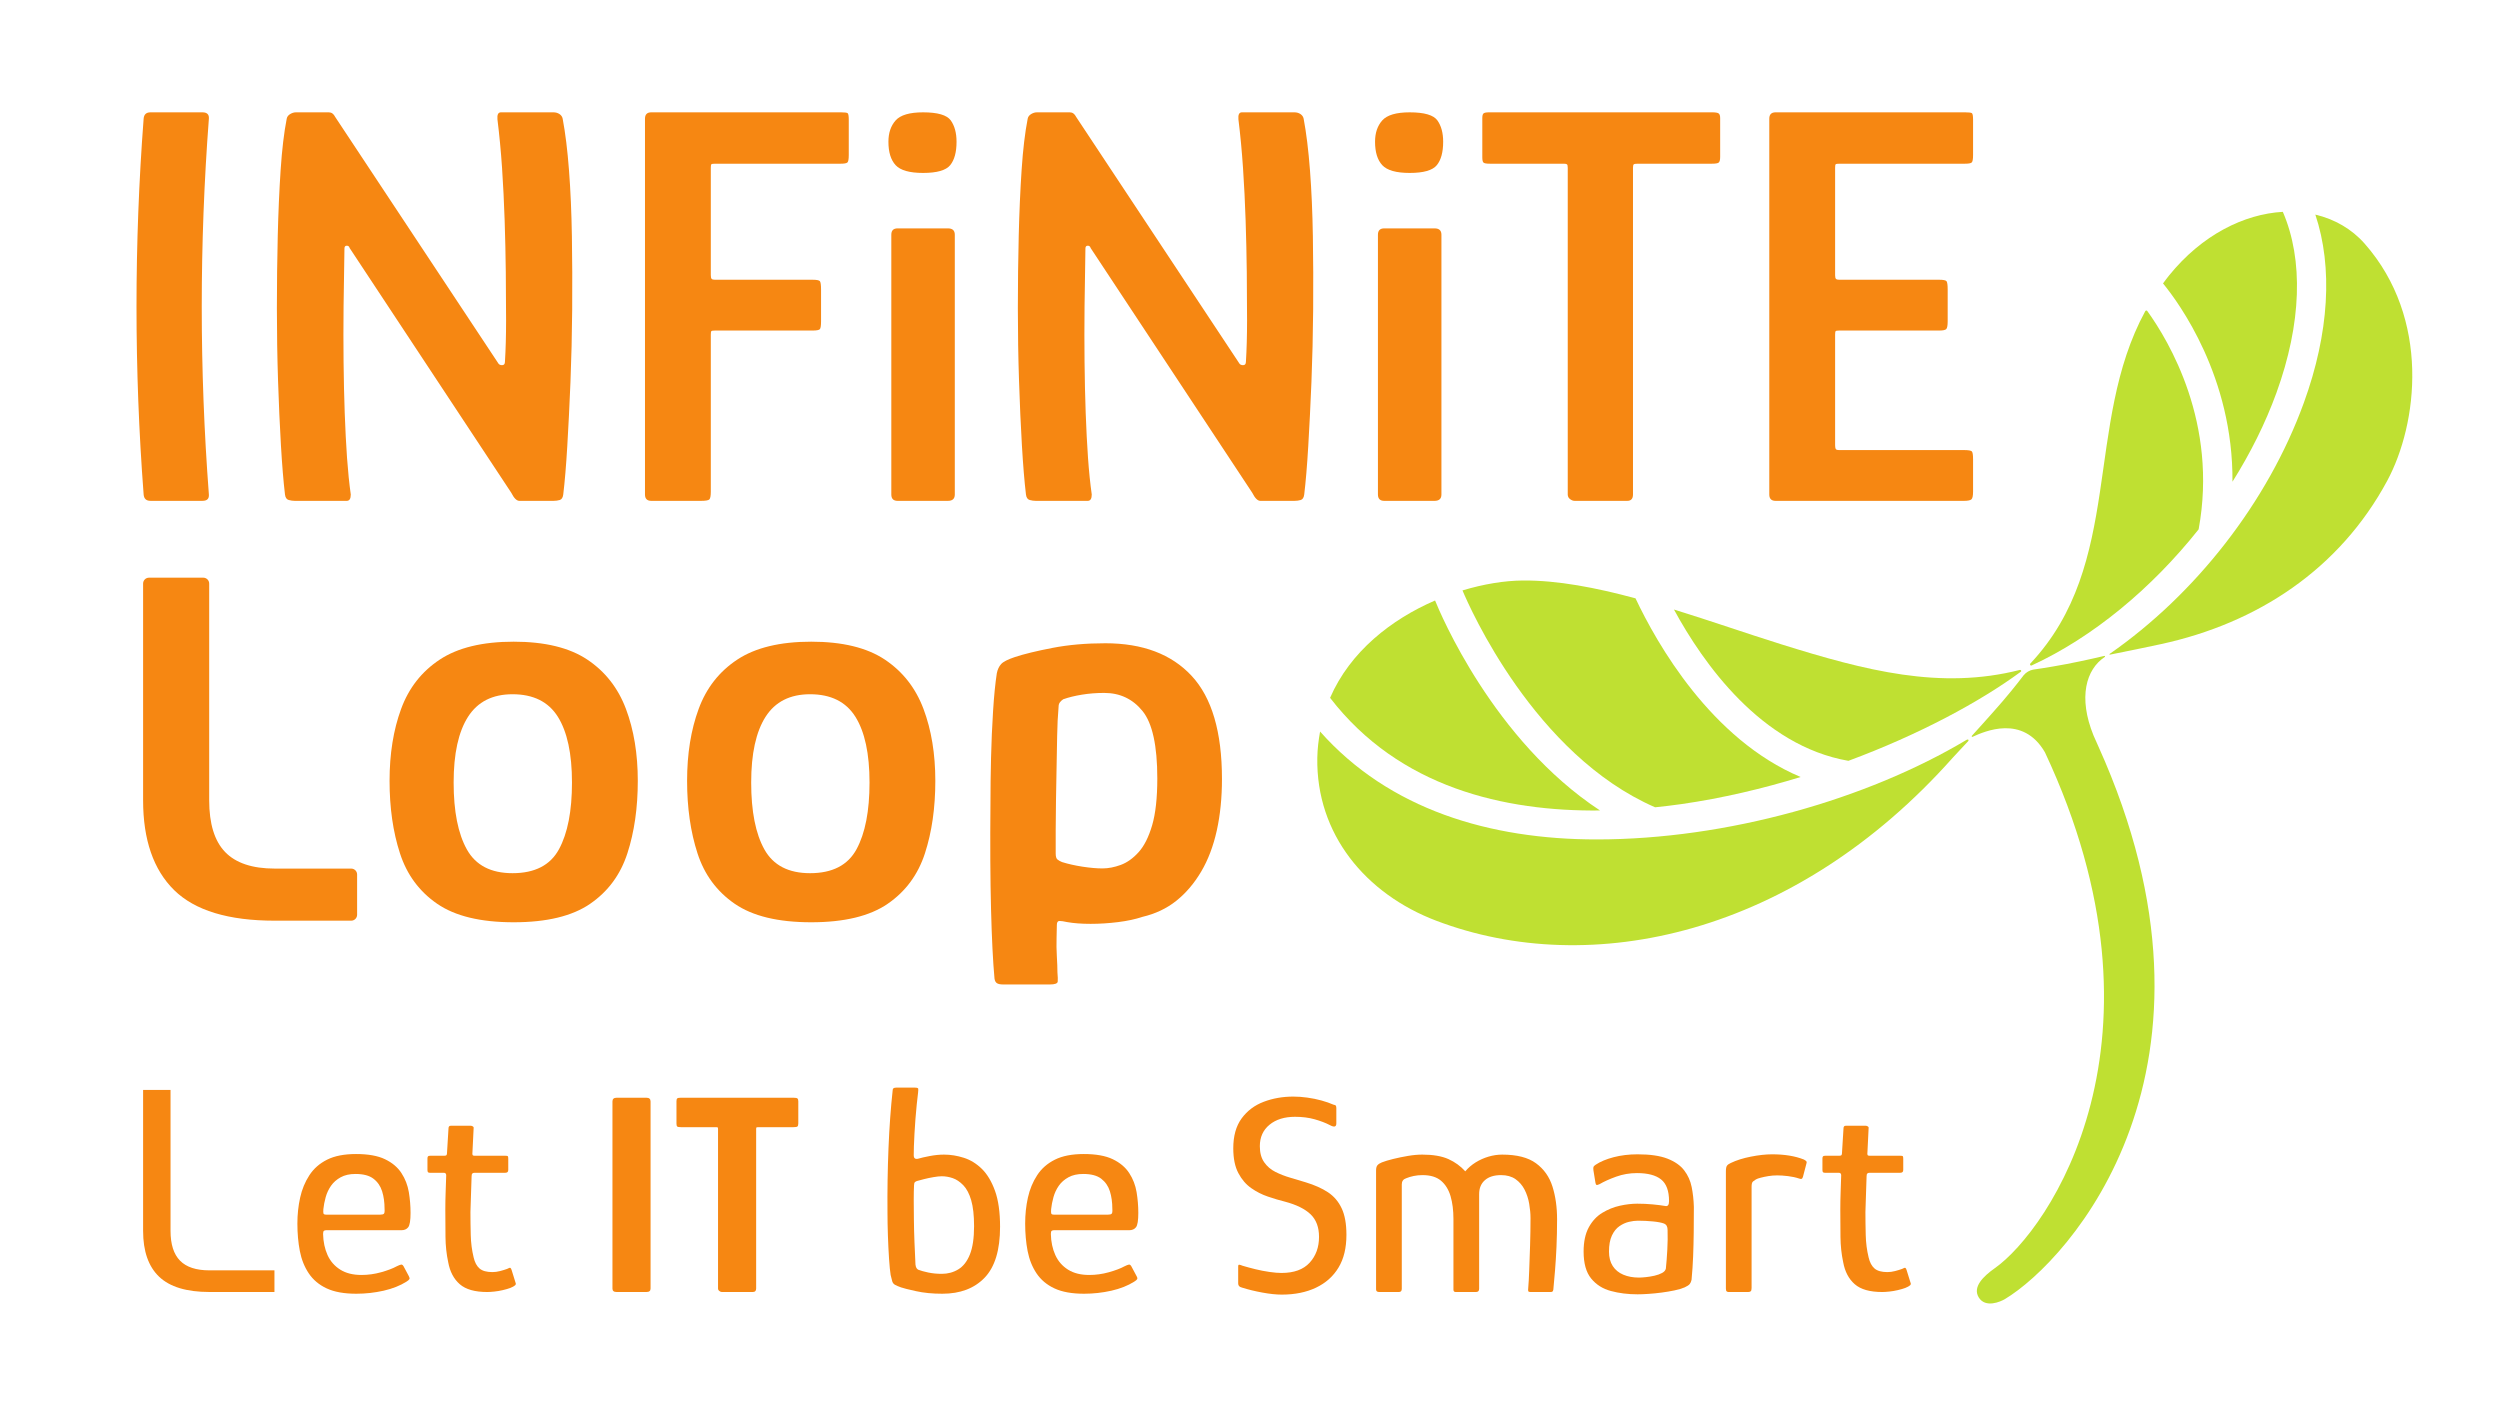 <svg width="154" height="87" viewBox="0 0 154 87" fill="none" xmlns="http://www.w3.org/2000/svg">
<mask id="mask0_1_3" style="mask-type:luminance" maskUnits="userSpaceOnUse" x="0" y="0" width="154" height="87">
<path d="M0.774 0.603H153.883V86.612H0.774V0.603Z" fill="white"/>
</mask>
<g mask="url(#mask0_1_3)">
<path d="M30.677 22.354C30.724 22.448 30.807 22.495 30.927 22.495C31.044 22.495 31.105 22.424 31.105 22.282C31.151 21.524 31.175 20.677 31.175 19.74C31.175 18.804 31.169 17.814 31.157 16.77C31.145 15.727 31.122 14.661 31.086 13.569C31.05 12.48 30.997 11.406 30.927 10.352C30.855 9.297 30.76 8.295 30.642 7.346C30.618 7.062 30.689 6.92 30.855 6.92H34.091C34.234 6.92 34.357 6.955 34.464 7.026C34.571 7.098 34.636 7.192 34.66 7.31C34.826 8.188 34.956 9.249 35.051 10.493C35.146 11.738 35.205 13.096 35.229 14.565C35.252 16.036 35.259 17.534 35.247 19.064C35.234 20.593 35.199 22.081 35.141 23.527C35.081 24.974 35.016 26.296 34.944 27.492C34.873 28.689 34.79 29.679 34.696 30.461C34.672 30.651 34.6 30.764 34.482 30.8C34.364 30.835 34.234 30.853 34.091 30.853H31.993C31.827 30.853 31.661 30.687 31.495 30.355L21.537 15.277C21.514 15.182 21.454 15.135 21.36 15.135C21.265 15.135 21.218 15.193 21.218 15.311C21.194 16.521 21.176 17.712 21.164 18.886C21.152 20.06 21.152 21.197 21.164 22.3C21.176 23.402 21.199 24.451 21.235 25.448C21.271 26.443 21.319 27.362 21.377 28.203C21.437 29.045 21.514 29.798 21.608 30.461C21.608 30.722 21.525 30.853 21.36 30.853H18.159C18.041 30.853 17.916 30.835 17.785 30.8C17.655 30.764 17.578 30.651 17.555 30.461C17.459 29.656 17.377 28.647 17.306 27.439C17.234 26.23 17.176 24.902 17.128 23.455C17.08 22.01 17.056 20.522 17.056 18.993C17.056 17.464 17.075 15.97 17.11 14.512C17.146 13.054 17.205 11.703 17.288 10.458C17.371 9.214 17.495 8.164 17.662 7.31C17.685 7.192 17.756 7.098 17.875 7.026C17.993 6.955 18.111 6.92 18.231 6.92H20.258C20.424 6.92 20.554 7.014 20.648 7.204L30.677 22.354Z" fill="#F68712"/>
<path d="M12.867 30.462C12.886 30.723 12.756 30.852 12.47 30.852H9.271C9.009 30.852 8.87 30.723 8.848 30.462C8.262 22.755 8.262 15.016 8.848 7.31C8.87 7.05 9.007 6.92 9.271 6.92H12.47C12.755 6.92 12.886 7.05 12.867 7.31C12.281 15.016 12.282 22.756 12.867 30.462Z" fill="#F68712"/>
<path d="M40.122 30.853C39.861 30.853 39.731 30.723 39.731 30.462V7.31C39.731 7.05 39.861 6.919 40.122 6.919H51.787C52.023 6.919 52.166 6.937 52.213 6.972C52.261 7.008 52.284 7.145 52.284 7.381V9.551C52.284 9.812 52.255 9.966 52.196 10.013C52.136 10.061 51.999 10.084 51.787 10.084H44.07C43.927 10.084 43.844 10.096 43.821 10.12C43.797 10.144 43.786 10.215 43.786 10.333V16.948C43.786 17.067 43.803 17.144 43.839 17.179C43.874 17.215 43.939 17.232 44.034 17.232H50.045C50.305 17.232 50.459 17.262 50.506 17.322C50.553 17.381 50.577 17.553 50.577 17.838V19.793C50.577 20.054 50.553 20.214 50.506 20.273C50.459 20.333 50.305 20.362 50.045 20.362H44.034C43.915 20.362 43.844 20.375 43.821 20.398C43.797 20.421 43.786 20.493 43.786 20.611V30.284C43.786 30.545 43.755 30.705 43.696 30.765C43.637 30.823 43.465 30.853 43.18 30.853H40.122Z" fill="#F68712"/>
<path d="M58.816 30.461C58.816 30.723 58.675 30.853 58.39 30.853H55.295C55.035 30.853 54.905 30.723 54.905 30.461V14.458C54.905 14.197 55.035 14.068 55.295 14.068H58.39C58.675 14.068 58.816 14.197 58.816 14.458V30.461Z" fill="#F68712"/>
<path d="M76.321 22.354C76.368 22.448 76.451 22.495 76.57 22.495C76.689 22.495 76.749 22.424 76.749 22.282C76.795 21.524 76.819 20.677 76.819 19.74C76.819 18.804 76.813 17.814 76.802 16.77C76.789 15.727 76.766 14.661 76.73 13.569C76.694 12.48 76.641 11.406 76.57 10.352C76.499 9.297 76.404 8.295 76.286 7.346C76.262 7.062 76.333 6.92 76.499 6.92H79.735C79.878 6.92 80.001 6.955 80.108 7.026C80.215 7.098 80.28 7.192 80.304 7.31C80.47 8.188 80.6 9.249 80.695 10.493C80.79 11.738 80.849 13.096 80.873 14.565C80.897 16.036 80.903 17.534 80.891 19.064C80.878 20.593 80.843 22.081 80.785 23.527C80.725 24.974 80.66 26.296 80.588 27.492C80.517 28.689 80.434 29.679 80.34 30.461C80.316 30.651 80.244 30.764 80.126 30.8C80.008 30.835 79.878 30.853 79.735 30.853H77.637C77.471 30.853 77.305 30.687 77.139 30.355L67.182 15.277C67.158 15.182 67.098 15.135 67.004 15.135C66.909 15.135 66.862 15.193 66.862 15.311C66.838 16.521 66.82 17.712 66.808 18.886C66.796 20.06 66.796 21.197 66.808 22.3C66.82 23.402 66.843 24.451 66.879 25.448C66.915 26.443 66.963 27.362 67.021 28.203C67.081 29.045 67.158 29.798 67.252 30.461C67.252 30.722 67.169 30.853 67.004 30.853H63.803C63.684 30.853 63.56 30.835 63.429 30.8C63.3 30.764 63.222 30.651 63.199 30.461C63.103 29.656 63.021 28.647 62.95 27.439C62.878 26.23 62.82 24.902 62.772 23.455C62.724 22.01 62.7 20.522 62.7 18.993C62.7 17.464 62.719 15.97 62.754 14.512C62.79 13.054 62.849 11.703 62.932 10.458C63.015 9.214 63.139 8.164 63.306 7.31C63.329 7.192 63.401 7.098 63.519 7.026C63.637 6.955 63.755 6.92 63.875 6.92H65.901C66.068 6.92 66.198 7.014 66.292 7.204L76.321 22.354Z" fill="#F68712"/>
<path d="M88.792 30.461C88.792 30.723 88.651 30.853 88.366 30.853H85.272C85.011 30.853 84.881 30.723 84.881 30.461V14.458C84.881 14.197 85.011 14.068 85.272 14.068H88.366C88.651 14.068 88.792 14.197 88.792 14.458V30.461Z" fill="#F68712"/>
<path d="M97 30.853C96.905 30.853 96.81 30.817 96.716 30.746C96.621 30.675 96.573 30.58 96.573 30.462V10.333C96.573 10.215 96.556 10.144 96.52 10.12C96.485 10.096 96.419 10.084 96.325 10.084H91.773C91.559 10.084 91.429 10.061 91.381 10.013C91.333 9.966 91.31 9.859 91.31 9.694V7.275C91.31 7.133 91.333 7.039 91.381 6.991C91.429 6.943 91.547 6.919 91.737 6.919H105.464C105.678 6.919 105.813 6.943 105.873 6.991C105.932 7.039 105.962 7.133 105.962 7.275V9.658C105.962 9.848 105.932 9.966 105.873 10.013C105.813 10.061 105.678 10.084 105.464 10.084H100.912C100.77 10.084 100.68 10.096 100.645 10.12C100.609 10.144 100.592 10.215 100.592 10.333V30.462C100.592 30.723 100.473 30.853 100.236 30.853H97Z" fill="#F68712"/>
<path d="M109.379 30.853C109.118 30.853 108.988 30.723 108.988 30.462V7.31C108.988 7.05 109.118 6.919 109.379 6.919H121.044C121.28 6.919 121.423 6.937 121.47 6.972C121.518 7.008 121.541 7.145 121.541 7.381V9.551C121.541 9.812 121.512 9.966 121.453 10.013C121.393 10.061 121.256 10.084 121.044 10.084H113.327C113.184 10.084 113.101 10.096 113.078 10.12C113.054 10.144 113.043 10.215 113.043 10.333V16.948C113.043 17.067 113.06 17.144 113.096 17.179C113.131 17.215 113.196 17.232 113.291 17.232H119.443C119.704 17.232 119.858 17.262 119.906 17.322C119.952 17.381 119.977 17.553 119.977 17.838V19.793C119.977 20.054 119.947 20.214 119.887 20.273C119.829 20.333 119.68 20.362 119.443 20.362H113.291C113.172 20.362 113.101 20.375 113.078 20.398C113.054 20.421 113.043 20.493 113.043 20.611V27.404C113.043 27.522 113.054 27.605 113.078 27.652C113.101 27.7 113.172 27.724 113.291 27.724H120.972C121.256 27.724 121.423 27.753 121.47 27.812C121.518 27.871 121.541 28.032 121.541 28.293V30.284C121.541 30.545 121.506 30.705 121.435 30.765C121.363 30.823 121.209 30.853 120.972 30.853H109.379Z" fill="#F68712"/>
<path d="M10.729 54.833C9.454 53.579 8.815 51.733 8.815 49.295V35.948C8.815 35.747 8.977 35.585 9.178 35.585H12.523C12.723 35.585 12.886 35.747 12.886 35.948V49.295C12.886 50.744 13.214 51.809 13.87 52.487C14.526 53.165 15.543 53.505 16.924 53.505H21.634C21.835 53.505 21.998 53.667 21.998 53.868V56.35C21.998 56.551 21.835 56.714 21.634 56.714H16.924C14.071 56.714 12.007 56.087 10.729 54.833Z" fill="#F68712"/>
<path d="M65.031 52.57C65.031 52.76 65.066 52.885 65.138 52.943C65.209 53.003 65.304 53.056 65.422 53.104C65.801 53.222 66.223 53.317 66.685 53.388C67.147 53.459 67.557 53.495 67.911 53.495C68.267 53.495 68.641 53.424 69.032 53.281C69.423 53.139 69.791 52.878 70.134 52.499C70.478 52.12 70.757 51.568 70.97 50.845C71.183 50.122 71.29 49.156 71.29 47.947C71.29 45.932 70.987 44.551 70.383 43.804C69.779 43.057 68.99 42.684 68.019 42.684C67.543 42.684 67.088 42.719 66.649 42.791C66.21 42.862 65.825 42.957 65.494 43.075C65.422 43.122 65.356 43.181 65.299 43.253C65.239 43.323 65.209 43.419 65.209 43.538C65.161 44.082 65.132 44.676 65.121 45.315C65.108 45.955 65.096 46.614 65.085 47.289C65.073 47.965 65.061 48.634 65.049 49.298C65.037 49.962 65.031 50.579 65.031 51.147V52.57ZM61.262 60.287C61.166 59.243 61.095 57.821 61.048 56.019C61.001 54.218 60.988 52.013 61.013 49.404C61.013 48.576 61.024 47.669 61.048 46.684C61.072 45.701 61.113 44.741 61.173 43.804C61.231 42.868 61.309 42.092 61.404 41.474C61.451 41.239 61.54 41.048 61.671 40.906C61.8 40.763 62.08 40.621 62.506 40.478C63.076 40.289 63.852 40.1 64.836 39.91C65.819 39.72 66.904 39.625 68.089 39.625C70.388 39.625 72.162 40.295 73.406 41.634C74.651 42.974 75.273 45.09 75.273 47.983C75.273 49.144 75.166 50.205 74.953 51.166C74.739 52.126 74.42 52.967 73.993 53.69C73.566 54.413 73.056 55.012 72.464 55.486C71.871 55.961 71.171 56.292 70.365 56.481C69.939 56.624 69.441 56.731 68.872 56.802C68.303 56.873 67.74 56.909 67.182 56.909C66.625 56.909 66.146 56.873 65.743 56.802C65.529 56.754 65.368 56.731 65.263 56.731C65.156 56.731 65.102 56.813 65.102 56.98C65.102 57.145 65.096 57.413 65.085 57.779C65.073 58.147 65.079 58.526 65.102 58.917C65.126 59.31 65.138 59.635 65.138 59.895C65.161 60.157 65.167 60.346 65.156 60.465C65.144 60.583 64.983 60.643 64.675 60.643H61.795C61.629 60.643 61.504 60.619 61.422 60.571C61.339 60.524 61.284 60.429 61.262 60.287Z" fill="#F68712"/>
<path d="M9.802 78.646C9.144 78.017 8.815 77.075 8.815 75.818V67.141H10.505V75.818C10.505 76.648 10.7 77.262 11.092 77.659C11.482 78.056 12.086 78.254 12.905 78.254H16.906V79.587H12.905C11.494 79.587 10.461 79.273 9.802 78.646Z" fill="#F68712"/>
<path d="M23.689 74.467C23.689 74.064 23.639 73.702 23.538 73.382C23.438 73.062 23.26 72.804 23.005 72.609C22.75 72.412 22.38 72.316 21.894 72.316C21.538 72.316 21.236 72.383 20.986 72.52C20.738 72.656 20.54 72.831 20.391 73.044C20.242 73.257 20.133 73.492 20.062 73.746C19.991 74.001 19.944 74.247 19.919 74.484C19.908 74.626 19.911 74.718 19.929 74.76C19.946 74.802 20.003 74.822 20.098 74.822H23.423C23.53 74.822 23.603 74.805 23.645 74.769C23.686 74.733 23.701 74.633 23.689 74.467ZM18.319 75.373C18.319 74.817 18.376 74.282 18.489 73.773C18.601 73.264 18.791 72.804 19.058 72.395C19.324 71.986 19.688 71.666 20.151 71.435C20.613 71.204 21.206 71.088 21.929 71.088C22.676 71.088 23.272 71.194 23.716 71.408C24.161 71.622 24.498 71.906 24.729 72.262C24.961 72.617 25.112 73.008 25.184 73.435C25.254 73.861 25.29 74.289 25.29 74.715C25.29 75.178 25.242 75.472 25.148 75.596C25.052 75.721 24.91 75.782 24.721 75.782H20.081C20.032 75.782 19.991 75.794 19.956 75.818C19.919 75.842 19.902 75.907 19.902 76.014C19.914 76.5 20.006 76.933 20.177 77.312C20.349 77.691 20.61 77.99 20.961 78.21C21.31 78.43 21.746 78.538 22.267 78.538C22.67 78.538 23.073 78.483 23.476 78.37C23.879 78.257 24.199 78.136 24.436 78.005C24.555 77.946 24.647 77.91 24.712 77.898C24.777 77.887 24.839 77.946 24.899 78.076L25.184 78.61C25.23 78.692 25.242 78.755 25.218 78.796C25.195 78.838 25.136 78.889 25.041 78.948C24.649 79.196 24.178 79.383 23.628 79.508C23.076 79.632 22.517 79.694 21.947 79.694C21.2 79.694 20.593 79.585 20.124 79.365C19.656 79.147 19.288 78.838 19.022 78.441C18.755 78.044 18.571 77.585 18.47 77.063C18.37 76.541 18.319 75.978 18.319 75.373Z" fill="#F68712"/>
<path d="M30.011 79.588C29.252 79.588 28.688 79.428 28.322 79.107C27.954 78.787 27.717 78.337 27.61 77.756C27.503 77.258 27.447 76.736 27.442 76.191C27.436 75.646 27.432 75.089 27.432 74.52C27.432 74.14 27.439 73.785 27.451 73.453C27.462 73.121 27.474 72.771 27.486 72.404C27.486 72.297 27.439 72.244 27.344 72.244H26.49C26.43 72.244 26.389 72.232 26.366 72.209C26.342 72.186 26.331 72.138 26.331 72.066V71.372C26.331 71.301 26.342 71.254 26.366 71.23C26.389 71.207 26.437 71.194 26.507 71.194H27.379C27.451 71.194 27.495 71.177 27.513 71.141C27.53 71.106 27.539 71.047 27.539 70.963L27.628 69.506C27.628 69.399 27.675 69.346 27.771 69.346H28.998C29.044 69.346 29.089 69.361 29.131 69.391C29.172 69.42 29.187 69.458 29.175 69.506L29.104 70.963C29.092 71.059 29.095 71.121 29.113 71.15C29.131 71.18 29.169 71.194 29.229 71.194H31.131C31.214 71.194 31.265 71.204 31.282 71.221C31.3 71.24 31.309 71.296 31.309 71.391V72.066C31.309 72.126 31.294 72.171 31.265 72.2C31.235 72.229 31.184 72.244 31.114 72.244H29.229C29.169 72.244 29.124 72.259 29.095 72.289C29.066 72.318 29.051 72.374 29.051 72.457C29.039 72.813 29.027 73.175 29.015 73.542C29.003 73.909 28.991 74.282 28.979 74.663C28.979 75.125 28.986 75.596 28.998 76.076C29.009 76.556 29.069 77.015 29.175 77.453C29.246 77.763 29.367 77.99 29.54 78.139C29.711 78.287 29.976 78.361 30.331 78.361C30.485 78.361 30.642 78.34 30.802 78.298C30.963 78.257 31.107 78.212 31.237 78.165C31.345 78.105 31.412 78.085 31.442 78.103C31.472 78.12 31.498 78.172 31.522 78.254L31.753 79.001C31.789 79.072 31.78 79.132 31.726 79.178C31.673 79.227 31.575 79.28 31.433 79.338C31.303 79.386 31.149 79.431 30.971 79.472C30.793 79.514 30.619 79.543 30.447 79.561C30.275 79.579 30.129 79.588 30.011 79.588Z" fill="#F68712"/>
<path d="M58.012 78.468C58.391 78.468 58.732 78.376 59.033 78.191C59.337 78.008 59.574 77.703 59.745 77.276C59.916 76.849 60.003 76.268 60.003 75.534C60.003 74.869 59.943 74.337 59.825 73.933C59.707 73.53 59.544 73.222 59.337 73.008C59.13 72.796 58.912 72.65 58.687 72.573C58.462 72.496 58.236 72.458 58.012 72.458C57.88 72.458 57.712 72.475 57.505 72.511C57.297 72.546 57.102 72.588 56.918 72.635C56.734 72.683 56.601 72.718 56.518 72.741C56.459 72.754 56.408 72.778 56.366 72.813C56.325 72.849 56.305 72.914 56.305 73.008C56.293 73.234 56.286 73.53 56.286 73.897C56.286 74.265 56.29 74.677 56.296 75.134C56.301 75.59 56.313 76.056 56.332 76.529C56.349 77.004 56.37 77.46 56.393 77.898C56.406 77.994 56.426 78.065 56.456 78.112C56.486 78.16 56.524 78.195 56.571 78.218C56.725 78.278 56.93 78.334 57.185 78.388C57.44 78.441 57.715 78.468 58.012 78.468ZM58.047 79.694C57.443 79.694 56.9 79.641 56.42 79.534C55.94 79.428 55.634 79.351 55.504 79.303C55.338 79.244 55.213 79.191 55.131 79.143C55.048 79.097 54.992 79.025 54.962 78.93C54.932 78.835 54.9 78.704 54.864 78.539C54.829 78.325 54.796 77.996 54.766 77.552C54.737 77.107 54.713 76.627 54.695 76.112C54.678 75.596 54.669 75.125 54.669 74.698C54.657 73.358 54.678 72.037 54.731 70.733C54.784 69.429 54.871 68.237 54.989 67.159C54.989 67.099 55.007 67.058 55.042 67.034C55.078 67.011 55.131 66.998 55.202 66.998H56.358C56.488 66.998 56.556 67.023 56.563 67.07C56.568 67.118 56.566 67.194 56.554 67.301C56.529 67.503 56.503 67.743 56.473 68.021C56.444 68.3 56.417 68.596 56.393 68.91C56.37 69.224 56.349 69.53 56.332 69.826C56.313 70.122 56.301 70.387 56.296 70.617C56.29 70.848 56.286 71.029 56.286 71.159C56.286 71.266 56.313 71.334 56.366 71.364C56.42 71.393 56.488 71.397 56.571 71.373C56.725 71.326 56.957 71.272 57.265 71.213C57.573 71.154 57.869 71.124 58.154 71.124C58.557 71.124 58.963 71.189 59.373 71.32C59.781 71.45 60.151 71.678 60.484 72.004C60.815 72.33 61.084 72.781 61.292 73.355C61.499 73.93 61.604 74.668 61.604 75.57C61.604 77.004 61.286 78.049 60.652 78.707C60.018 79.366 59.15 79.694 58.047 79.694Z" fill="#F68712"/>
<path d="M68.52 74.467C68.52 74.064 68.47 73.702 68.369 73.382C68.268 73.062 68.09 72.804 67.836 72.609C67.58 72.412 67.21 72.316 66.725 72.316C66.369 72.316 66.066 72.383 65.817 72.52C65.569 72.656 65.37 72.831 65.221 73.044C65.073 73.257 64.963 73.492 64.893 73.746C64.821 74.001 64.775 74.247 64.75 74.484C64.739 74.626 64.742 74.718 64.76 74.76C64.777 74.802 64.833 74.822 64.928 74.822H68.254C68.36 74.822 68.434 74.805 68.475 74.769C68.517 74.733 68.532 74.633 68.52 74.467ZM63.15 75.373C63.15 74.817 63.206 74.282 63.319 73.773C63.431 73.264 63.622 72.804 63.888 72.395C64.154 71.986 64.519 71.666 64.982 71.435C65.444 71.204 66.037 71.088 66.76 71.088C67.507 71.088 68.102 71.194 68.547 71.408C68.991 71.622 69.329 71.906 69.56 72.262C69.792 72.617 69.943 73.008 70.014 73.435C70.084 73.861 70.12 74.289 70.12 74.715C70.12 75.178 70.073 75.472 69.979 75.596C69.883 75.721 69.741 75.782 69.551 75.782H64.911C64.863 75.782 64.821 75.794 64.786 75.818C64.75 75.842 64.733 75.907 64.733 76.014C64.744 76.5 64.836 76.933 65.008 77.312C65.18 77.691 65.441 77.99 65.791 78.21C66.14 78.43 66.576 78.538 67.098 78.538C67.5 78.538 67.903 78.483 68.306 78.37C68.709 78.257 69.029 78.136 69.267 78.005C69.385 77.946 69.477 77.91 69.543 77.898C69.608 77.887 69.669 77.946 69.729 78.076L70.014 78.61C70.061 78.692 70.073 78.755 70.049 78.796C70.025 78.838 69.966 78.889 69.871 78.948C69.48 79.196 69.009 79.383 68.458 79.508C67.907 79.632 67.347 79.694 66.778 79.694C66.031 79.694 65.423 79.585 64.955 79.365C64.486 79.147 64.119 78.838 63.852 78.441C63.586 78.044 63.402 77.585 63.301 77.063C63.201 76.541 63.15 75.978 63.15 75.373Z" fill="#F68712"/>
<path d="M76.272 79.055V78.005C76.272 77.933 76.296 77.901 76.344 77.908C76.391 77.913 76.457 77.933 76.539 77.969C76.777 78.041 77.039 78.111 77.331 78.183C77.62 78.254 77.911 78.311 78.202 78.352C78.492 78.394 78.738 78.414 78.939 78.414C79.71 78.414 80.288 78.204 80.673 77.783C81.059 77.362 81.252 76.832 81.252 76.191C81.252 75.599 81.079 75.136 80.736 74.805C80.392 74.473 79.864 74.211 79.153 74.022C78.821 73.939 78.472 73.836 78.104 73.71C77.736 73.586 77.393 73.412 77.073 73.186C76.753 72.962 76.488 72.653 76.282 72.261C76.074 71.871 75.97 71.361 75.97 70.733C75.97 69.974 76.142 69.361 76.486 68.892C76.83 68.424 77.282 68.083 77.846 67.87C78.409 67.656 79.017 67.55 79.668 67.55C79.941 67.55 80.229 67.57 80.531 67.612C80.834 67.654 81.124 67.713 81.402 67.79C81.681 67.867 81.927 67.953 82.14 68.047C82.223 68.059 82.273 68.083 82.292 68.118C82.309 68.154 82.318 68.202 82.318 68.26V69.204C82.318 69.416 82.187 69.452 81.927 69.31C81.654 69.168 81.337 69.047 80.975 68.946C80.614 68.845 80.214 68.795 79.776 68.795C79.124 68.795 78.599 68.957 78.202 69.284C77.805 69.61 77.606 70.051 77.606 70.608C77.606 71.012 77.695 71.34 77.873 71.594C78.05 71.85 78.282 72.048 78.566 72.19C78.851 72.333 79.155 72.451 79.482 72.546C79.808 72.641 80.125 72.736 80.433 72.831C80.979 72.997 81.435 73.201 81.803 73.444C82.17 73.687 82.451 74.016 82.646 74.431C82.843 74.847 82.94 75.391 82.94 76.067C82.94 76.874 82.778 77.546 82.451 78.085C82.126 78.625 81.663 79.036 81.064 79.321C80.466 79.605 79.763 79.748 78.958 79.748C78.614 79.748 78.216 79.706 77.766 79.623C77.316 79.541 76.901 79.439 76.522 79.321C76.427 79.298 76.362 79.264 76.326 79.223C76.29 79.181 76.272 79.126 76.272 79.055Z" fill="#F68712"/>
<path d="M84.962 79.588C84.832 79.588 84.766 79.535 84.766 79.428V72.102C84.766 71.948 84.796 71.838 84.856 71.773C84.914 71.708 85.004 71.651 85.122 71.603C85.3 71.533 85.534 71.462 85.824 71.391C86.115 71.319 86.418 71.257 86.731 71.204C87.045 71.15 87.338 71.124 87.612 71.124C88.275 71.124 88.812 71.216 89.221 71.399C89.629 71.584 89.976 71.835 90.261 72.154C90.439 71.942 90.652 71.758 90.901 71.603C91.15 71.45 91.414 71.331 91.692 71.249C91.971 71.166 92.253 71.124 92.537 71.124C93.438 71.124 94.131 71.301 94.617 71.657C95.103 72.013 95.442 72.49 95.631 73.089C95.82 73.687 95.916 74.36 95.916 75.107C95.916 75.711 95.903 76.278 95.88 76.805C95.856 77.333 95.826 77.813 95.791 78.245C95.755 78.678 95.719 79.078 95.685 79.445C95.673 79.505 95.654 79.543 95.631 79.561C95.607 79.579 95.572 79.588 95.524 79.588H94.28C94.209 79.588 94.164 79.573 94.146 79.543C94.129 79.514 94.126 79.451 94.138 79.357C94.161 79.096 94.182 78.731 94.199 78.263C94.217 77.794 94.235 77.279 94.253 76.716C94.27 76.153 94.28 75.593 94.28 75.036C94.28 74.763 94.253 74.47 94.199 74.155C94.146 73.842 94.051 73.551 93.915 73.284C93.779 73.018 93.592 72.802 93.356 72.635C93.117 72.469 92.821 72.387 92.466 72.387C92.039 72.387 91.707 72.49 91.471 72.698C91.233 72.905 91.115 73.192 91.115 73.56V75.195V76.627V77.979V79.392C91.115 79.523 91.049 79.588 90.919 79.588H89.674C89.579 79.588 89.532 79.541 89.532 79.445V75.089C89.532 74.555 89.472 74.088 89.355 73.685C89.236 73.282 89.04 72.964 88.767 72.733C88.495 72.502 88.115 72.387 87.629 72.387C87.44 72.387 87.258 72.404 87.087 72.44C86.915 72.475 86.759 72.523 86.616 72.582C86.438 72.641 86.35 72.766 86.35 72.956V79.392C86.35 79.523 86.29 79.588 86.172 79.588H84.962Z" fill="#F68712"/>
<path d="M100.963 78.699C101.07 78.699 101.209 78.69 101.381 78.672C101.553 78.654 101.731 78.625 101.914 78.584C102.098 78.542 102.256 78.485 102.386 78.414C102.516 78.343 102.593 78.254 102.617 78.147C102.652 77.816 102.682 77.43 102.706 76.992C102.73 76.553 102.735 76.145 102.723 75.765C102.723 75.563 102.652 75.433 102.511 75.373C102.356 75.314 102.128 75.27 101.825 75.24C101.524 75.211 101.211 75.195 100.892 75.195C100.725 75.195 100.542 75.22 100.341 75.266C100.14 75.314 99.943 75.403 99.754 75.534C99.565 75.664 99.411 75.857 99.292 76.111C99.173 76.366 99.114 76.696 99.114 77.098C99.114 77.454 99.191 77.751 99.345 77.988C99.499 78.225 99.716 78.403 99.995 78.521C100.273 78.639 100.595 78.699 100.963 78.699ZM100.874 79.73C100.281 79.73 99.733 79.662 99.23 79.525C98.725 79.39 98.32 79.132 98.012 78.752C97.704 78.373 97.55 77.822 97.55 77.098C97.55 76.494 97.656 75.996 97.869 75.604C98.083 75.213 98.361 74.914 98.706 74.707C99.049 74.5 99.411 74.354 99.79 74.271C100.169 74.188 100.524 74.147 100.857 74.147C101.177 74.147 101.494 74.161 101.808 74.191C102.121 74.222 102.379 74.253 102.581 74.289C102.735 74.325 102.813 74.224 102.813 73.987C102.813 73.358 102.65 72.914 102.323 72.653C101.998 72.393 101.503 72.262 100.838 72.262C100.388 72.262 99.959 72.337 99.55 72.484C99.141 72.632 98.806 72.784 98.544 72.937C98.45 72.985 98.385 73.003 98.349 72.991C98.313 72.979 98.29 72.932 98.278 72.849L98.154 72.084C98.142 71.978 98.145 71.906 98.163 71.871C98.18 71.836 98.225 71.794 98.296 71.746C98.58 71.556 98.948 71.402 99.399 71.284C99.849 71.166 100.341 71.106 100.874 71.106C101.645 71.106 102.258 71.195 102.715 71.373C103.171 71.551 103.515 71.791 103.746 72.094C103.977 72.395 104.131 72.739 104.208 73.125C104.285 73.509 104.329 73.916 104.342 74.342C104.342 74.912 104.338 75.442 104.333 75.933C104.327 76.426 104.315 76.909 104.297 77.382C104.279 77.857 104.247 78.343 104.199 78.841C104.176 78.948 104.137 79.034 104.084 79.099C104.031 79.164 103.927 79.232 103.773 79.303C103.607 79.374 103.396 79.437 103.142 79.49C102.887 79.544 102.622 79.587 102.35 79.623C102.078 79.659 101.811 79.686 101.551 79.703C101.289 79.722 101.064 79.73 100.874 79.73Z" fill="#F68712"/>
<path d="M109.16 71.106C109.93 71.106 110.582 71.213 111.117 71.426C111.187 71.462 111.237 71.497 111.268 71.533C111.297 71.569 111.3 71.615 111.276 71.675L111.062 72.493C111.039 72.564 111.012 72.605 110.982 72.617C110.953 72.63 110.903 72.624 110.832 72.6C110.618 72.528 110.387 72.479 110.138 72.448C109.889 72.419 109.67 72.404 109.48 72.404C109.29 72.404 109.107 72.419 108.929 72.448C108.751 72.479 108.594 72.51 108.458 72.547C108.322 72.582 108.223 72.617 108.164 72.653C108.105 72.689 108.045 72.73 107.987 72.778C107.927 72.825 107.898 72.932 107.898 73.098V79.338C107.898 79.445 107.879 79.514 107.844 79.543C107.809 79.573 107.756 79.588 107.684 79.588H106.475C106.44 79.588 106.403 79.576 106.368 79.552C106.333 79.528 106.315 79.47 106.315 79.374V72.154C106.315 71.978 106.339 71.858 106.387 71.8C106.433 71.74 106.51 71.687 106.618 71.639C106.961 71.473 107.374 71.343 107.854 71.249C108.333 71.154 108.769 71.106 109.16 71.106Z" fill="#F68712"/>
<path d="M115.942 79.588C115.183 79.588 114.619 79.428 114.253 79.107C113.885 78.787 113.648 78.337 113.541 77.756C113.435 77.258 113.378 76.736 113.373 76.191C113.367 75.646 113.363 75.089 113.363 74.52C113.363 74.14 113.37 73.785 113.382 73.453C113.393 73.121 113.405 72.771 113.417 72.404C113.417 72.297 113.37 72.244 113.275 72.244H112.421C112.361 72.244 112.32 72.232 112.297 72.209C112.273 72.186 112.262 72.138 112.262 72.066V71.372C112.262 71.301 112.273 71.254 112.297 71.23C112.32 71.207 112.368 71.194 112.438 71.194H113.31C113.382 71.194 113.426 71.177 113.444 71.141C113.461 71.106 113.47 71.047 113.47 70.963L113.56 69.506C113.56 69.399 113.606 69.346 113.702 69.346H114.929C114.975 69.346 115.02 69.361 115.062 69.391C115.103 69.42 115.118 69.458 115.106 69.506L115.035 70.963C115.023 71.059 115.026 71.121 115.044 71.15C115.062 71.18 115.1 71.194 115.16 71.194H117.062C117.145 71.194 117.196 71.204 117.213 71.221C117.231 71.24 117.24 71.296 117.24 71.391V72.066C117.24 72.126 117.225 72.171 117.196 72.2C117.166 72.229 117.115 72.244 117.045 72.244H115.16C115.1 72.244 115.055 72.259 115.026 72.289C114.997 72.318 114.982 72.374 114.982 72.457C114.97 72.813 114.958 73.175 114.946 73.542C114.934 73.909 114.922 74.282 114.91 74.663C114.91 75.125 114.917 75.596 114.929 76.076C114.94 76.556 115 77.015 115.106 77.453C115.177 77.763 115.298 77.99 115.471 78.139C115.642 78.287 115.907 78.361 116.262 78.361C116.416 78.361 116.573 78.34 116.733 78.298C116.894 78.257 117.038 78.212 117.168 78.165C117.276 78.105 117.343 78.085 117.373 78.103C117.403 78.12 117.429 78.172 117.453 78.254L117.684 79.001C117.72 79.072 117.711 79.132 117.657 79.178C117.604 79.227 117.506 79.28 117.364 79.338C117.234 79.386 117.08 79.431 116.902 79.472C116.724 79.514 116.55 79.543 116.378 79.561C116.206 79.579 116.06 79.588 115.942 79.588Z" fill="#F68712"/>
<path d="M58.923 8.733C58.923 9.373 58.793 9.853 58.532 10.174C58.271 10.494 57.714 10.653 56.861 10.653C56.031 10.653 55.467 10.494 55.171 10.174C54.875 9.853 54.727 9.373 54.727 8.733C54.727 8.188 54.875 7.75 55.171 7.418C55.467 7.086 56.031 6.92 56.861 6.92C57.761 6.92 58.33 7.086 58.568 7.418C58.804 7.75 58.923 8.188 58.923 8.733Z" fill="#F68712"/>
<path d="M88.899 8.733C88.899 9.373 88.769 9.853 88.508 10.174C88.247 10.494 87.69 10.653 86.837 10.653C86.007 10.653 85.444 10.494 85.147 10.174C84.851 9.853 84.703 9.373 84.703 8.733C84.703 8.188 84.851 7.75 85.147 7.418C85.444 7.086 86.007 6.92 86.837 6.92C87.737 6.92 88.306 7.086 88.544 7.418C88.78 7.75 88.899 8.188 88.899 8.733Z" fill="#F68712"/>
<path d="M49.9 53.788C51.274 53.788 52.229 53.297 52.763 52.312C53.296 51.329 53.563 49.961 53.563 48.205C53.563 46.427 53.272 45.076 52.691 44.151C52.11 43.227 51.181 42.765 49.9 42.765C48.667 42.765 47.753 43.227 47.161 44.151C46.569 45.076 46.273 46.427 46.273 48.205C46.273 49.983 46.545 51.358 47.09 52.331C47.635 53.303 48.572 53.788 49.9 53.788ZM49.971 56.812C47.931 56.812 46.361 56.432 45.259 55.673C44.157 54.915 43.391 53.878 42.965 52.562C42.538 51.246 42.325 49.758 42.325 48.099C42.325 46.439 42.561 44.964 43.037 43.671C43.511 42.379 44.304 41.366 45.419 40.63C46.532 39.896 48.05 39.528 49.971 39.528C51.891 39.528 53.403 39.896 54.505 40.63C55.608 41.366 56.402 42.379 56.888 43.671C57.373 44.964 57.616 46.439 57.616 48.099C57.616 49.758 57.404 51.246 56.977 52.562C56.55 53.878 55.786 54.915 54.683 55.673C53.58 56.432 52.009 56.812 49.971 56.812Z" fill="#F68712"/>
<path d="M31.571 53.788C32.945 53.788 33.901 53.297 34.434 52.312C34.968 51.329 35.234 49.961 35.234 48.205C35.234 46.427 34.943 45.076 34.363 44.151C33.782 43.227 32.852 42.765 31.571 42.765C30.338 42.765 29.425 43.227 28.833 44.151C28.24 45.076 27.944 46.427 27.944 48.205C27.944 49.983 28.217 51.358 28.762 52.331C29.307 53.303 30.243 53.788 31.571 53.788ZM31.643 56.812C29.603 56.812 28.033 56.432 26.931 55.673C25.828 54.915 25.063 53.878 24.637 52.562C24.209 51.246 23.997 49.758 23.997 48.099C23.997 46.439 24.233 44.964 24.708 43.671C25.182 42.379 25.976 41.366 27.091 40.63C28.204 39.896 29.722 39.528 31.643 39.528C33.563 39.528 35.075 39.896 36.176 40.63C37.279 41.366 38.073 42.379 38.559 43.671C39.045 44.964 39.288 46.439 39.288 48.099C39.288 49.758 39.075 51.246 38.648 52.562C38.222 53.878 37.457 54.915 36.354 55.673C35.252 56.432 33.681 56.812 31.643 56.812Z" fill="#F68712"/>
<path d="M40.075 79.374C40.075 79.517 39.992 79.587 39.826 79.587H37.977C37.811 79.587 37.727 79.517 37.727 79.374V67.852C37.727 67.698 37.811 67.621 37.977 67.621H39.826C39.992 67.621 40.075 67.698 40.075 67.852V79.374Z" fill="#F68712"/>
<path d="M44.463 79.588C44.415 79.588 44.365 79.567 44.311 79.525C44.258 79.484 44.231 79.434 44.231 79.374V69.559C44.231 69.5 44.225 69.464 44.214 69.452C44.202 69.441 44.166 69.434 44.107 69.434H41.956C41.824 69.434 41.745 69.42 41.716 69.391C41.686 69.361 41.671 69.304 41.671 69.221V67.835C41.671 67.751 41.686 67.695 41.716 67.665C41.745 67.636 41.813 67.621 41.92 67.621H48.89C49.008 67.621 49.086 67.636 49.121 67.665C49.157 67.695 49.175 67.751 49.175 67.835V69.203C49.175 69.298 49.157 69.361 49.121 69.391C49.086 69.42 49.003 69.434 48.873 69.434H46.721C46.651 69.434 46.609 69.441 46.596 69.452C46.584 69.464 46.579 69.5 46.579 69.559V79.374C46.579 79.516 46.508 79.588 46.366 79.588H44.463Z" fill="#F68712"/>
<path d="M113.861 46.867C118.21 45.254 121.96 43.235 124.483 41.378C124.54 41.335 124.491 41.251 124.421 41.268C119.534 42.51 114.932 41.317 109.697 39.68C107.631 39.034 105.382 38.247 103.115 37.547C104.902 40.838 108.481 45.932 113.861 46.867Z" fill="#BFE032"/>
<path d="M135.439 32.589C136.63 26.073 133.616 21.022 132.271 19.156C132.239 19.111 132.172 19.122 132.146 19.171C128.354 26.142 130.85 34.722 125.07 40.873C125.015 40.931 125.075 41.026 125.148 40.993C128.924 39.254 132.544 36.244 135.423 32.624C135.431 32.614 135.437 32.601 135.439 32.589Z" fill="#BFE032"/>
<path d="M140.23 24.194C141.777 19.931 141.901 16.006 140.622 13.049C138.239 13.186 135.646 14.461 133.617 16.966C133.485 17.129 133.365 17.294 133.242 17.459C134.217 18.647 137.57 23.215 137.52 29.674C138.624 27.917 139.548 26.072 140.23 24.194Z" fill="#BFE032"/>
<path d="M98.563 49.926C91.991 45.617 88.707 37.754 88.4 36.99C85.717 38.148 83.172 40.13 81.933 42.987C86.197 48.522 92.684 49.992 98.563 49.926Z" fill="#BFE032"/>
<path d="M101.954 49.729C102.513 49.671 103.065 49.606 103.597 49.529C106.105 49.167 108.572 48.583 110.919 47.863C105.409 45.551 102.063 39.646 100.748 36.858C98.321 36.202 95.939 35.74 93.805 35.759C92.681 35.768 91.397 35.975 90.089 36.37C90.534 37.431 94.517 46.494 101.954 49.729Z" fill="#BFE032"/>
<path d="M145.664 15.011C144.858 14.095 143.803 13.5 142.625 13.219C143.712 16.466 143.478 20.513 141.918 24.808C139.689 30.951 135.227 36.617 129.955 40.28C129.922 40.303 129.944 40.332 129.988 40.323C131.1 40.102 132.187 39.879 133.106 39.68C139.082 38.385 144.119 35.059 147.051 29.619C148.933 26.126 149.74 19.641 145.664 15.011Z" fill="#BFE032"/>
<path d="M81.317 45.063C81.223 45.584 81.155 46.118 81.146 46.683C81.068 51.386 84.123 55.062 88.469 56.715C98.004 60.34 110.572 57.605 120.298 46.667C120.618 46.307 120.902 46.031 121.237 45.66C121.299 45.59 121.246 45.511 121.125 45.584C114.991 49.246 106.379 51.709 98.348 51.709C91.779 51.709 85.583 49.871 81.317 45.063Z" fill="#BFE032"/>
<path d="M128.962 45.307C128.003 42.953 128.504 41.23 129.651 40.471C129.689 40.447 129.669 40.395 129.626 40.404C129.626 40.404 128.444 40.688 127.28 40.909C126.133 41.127 125.247 41.248 125.247 41.248C125.02 41.292 124.814 41.411 124.664 41.587C124.664 41.587 124.088 42.354 123.344 43.219C122.6 44.083 121.467 45.325 121.467 45.325C121.439 45.358 121.47 45.407 121.509 45.389C122.249 45.05 124.607 43.997 125.968 46.342C134.283 64.08 126.202 75.783 122.876 78.123C122.166 78.624 121.497 79.281 121.891 79.922C122.306 80.597 123.241 80.179 123.494 80.029C127.438 77.67 138.205 65.82 129.257 45.972L128.962 45.307Z" fill="#BFE032"/>
</g>
</svg>
